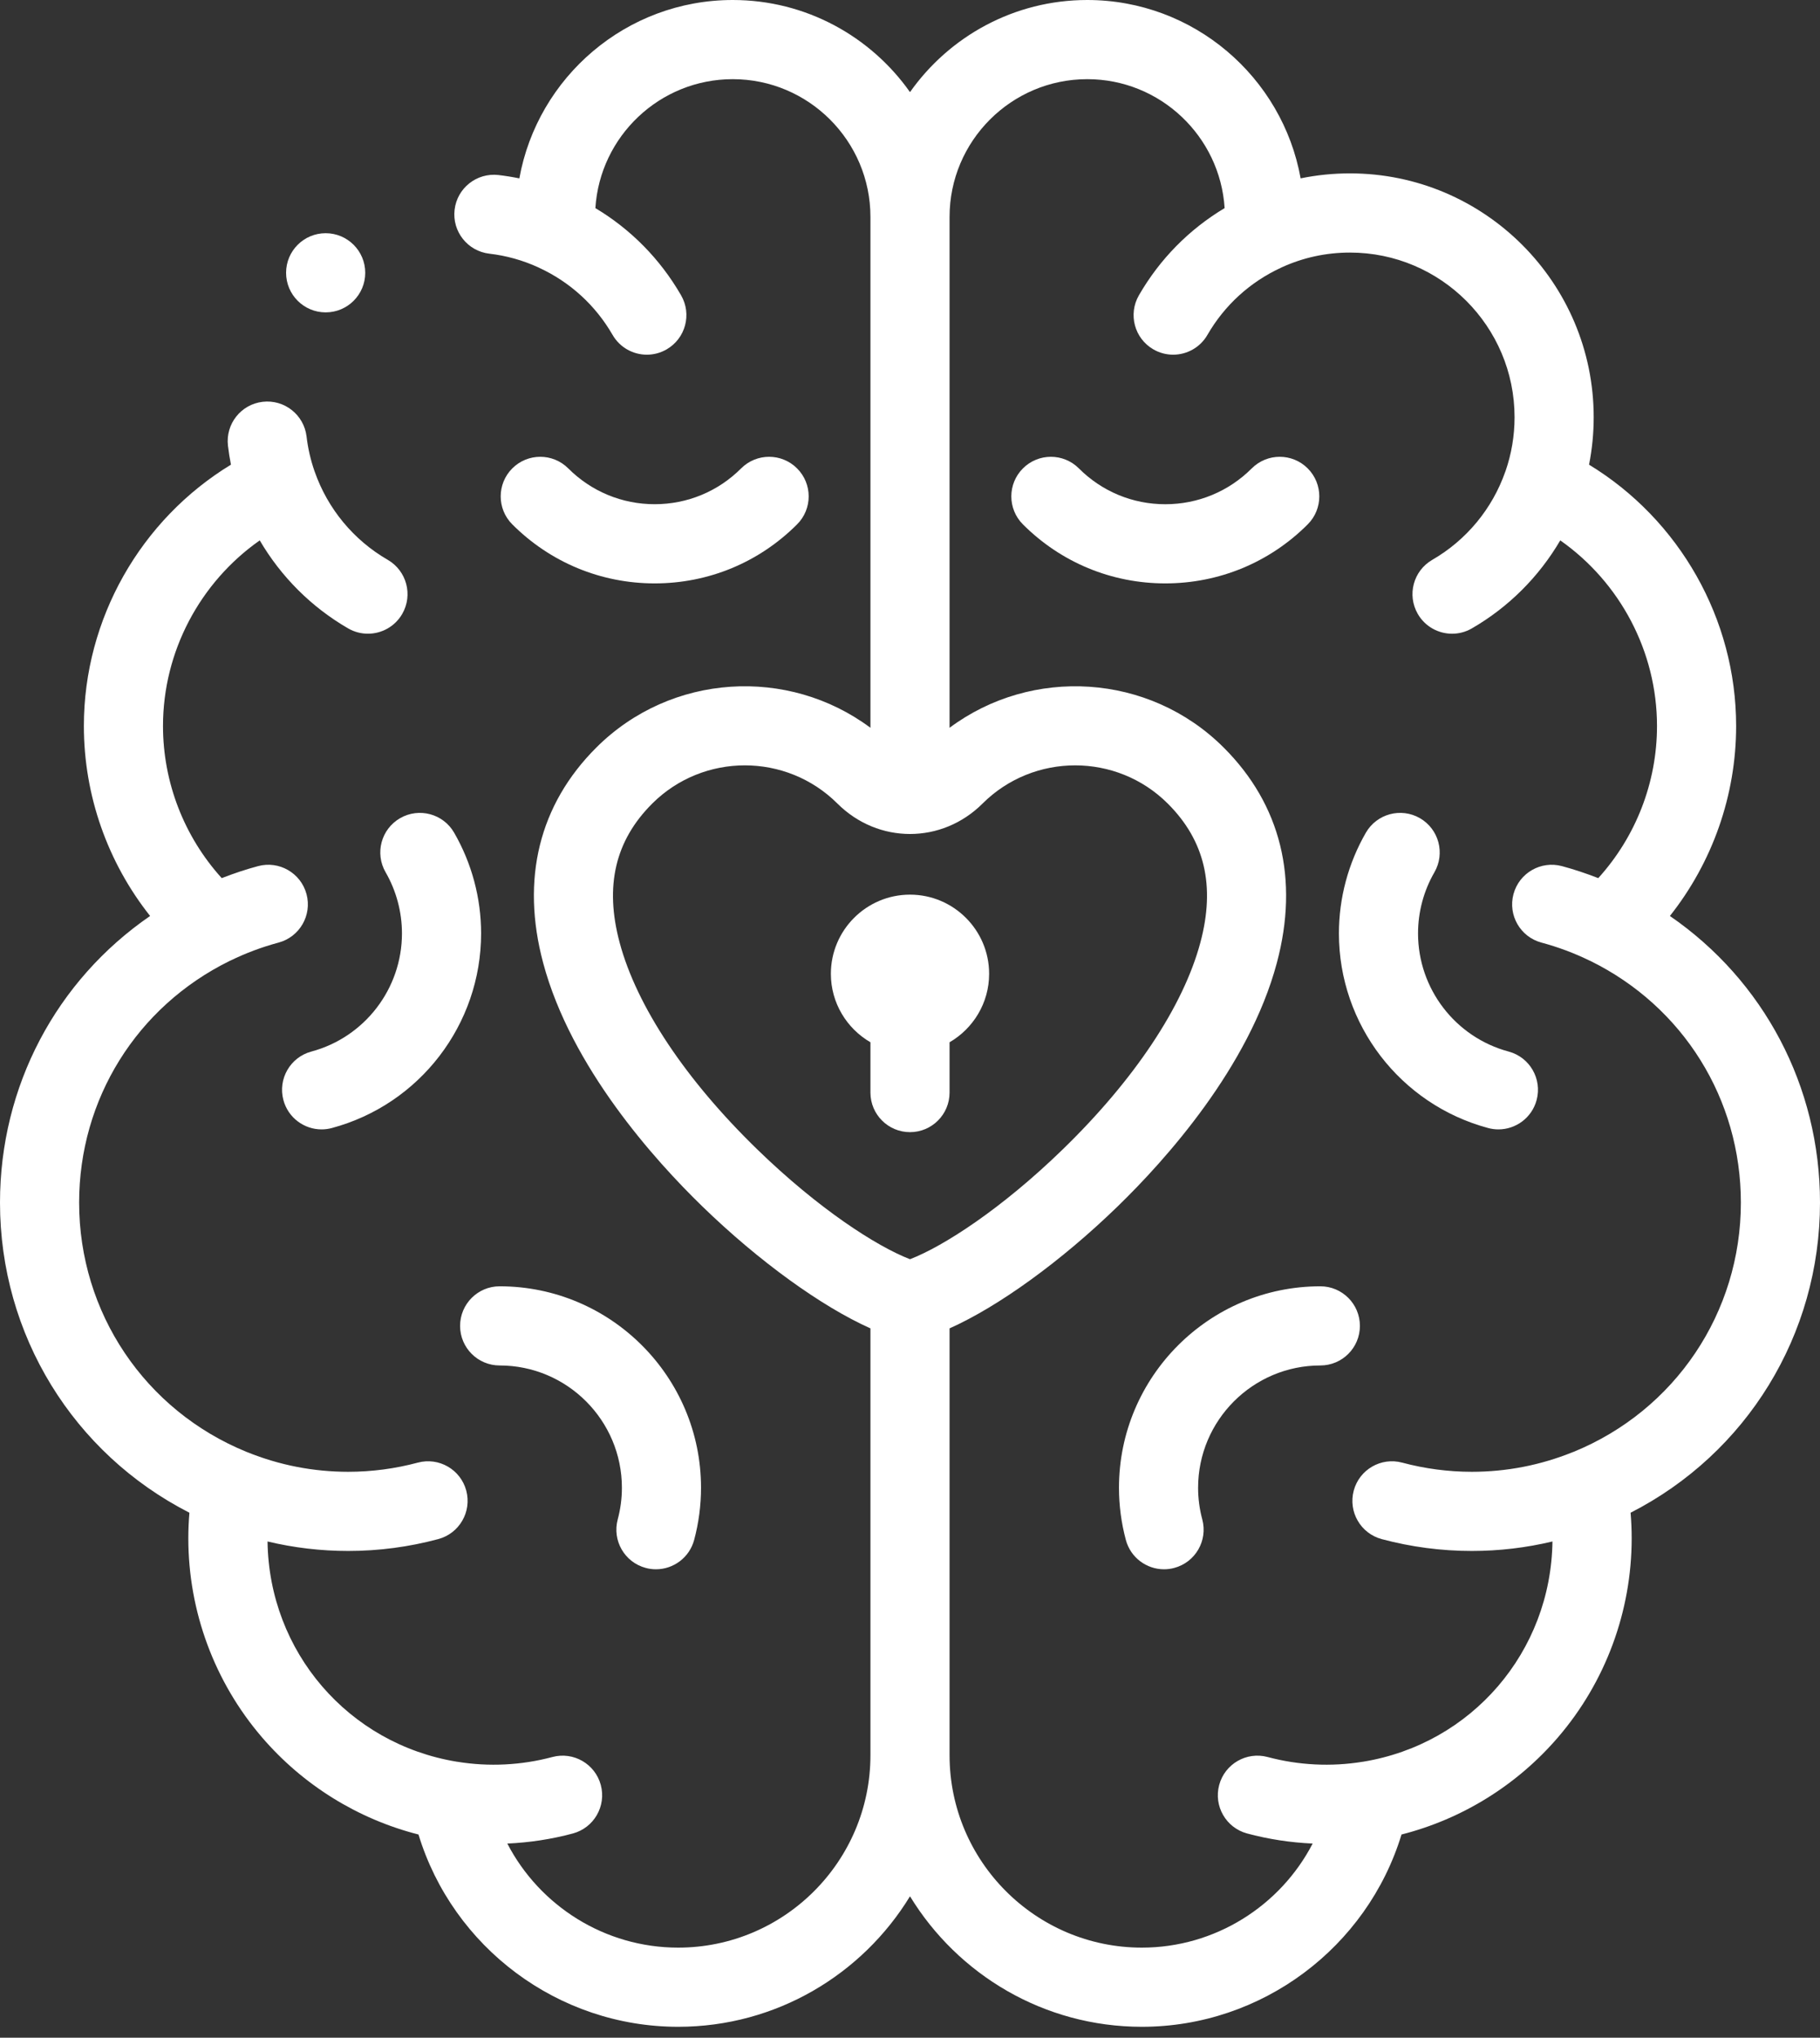 <svg width="84" height="94" viewBox="0 0 84 94" fill="none" xmlns="http://www.w3.org/2000/svg">
<rect x="0" y="0" width="84" height="94" fill="#333333" stroke="none"/>
<path d="M84 55.476C84 50.105 81.397 45.227 77.072 42.254C79.035 39.778 80.129 36.692 80.129 33.49C80.129 28.549 77.509 23.971 73.341 21.436C73.483 20.718 73.555 19.986 73.555 19.247C73.555 13.044 68.509 7.998 62.306 7.998C61.533 7.998 60.772 8.075 60.029 8.228C59.188 3.556 55.092 0 50.181 0C46.804 0 43.813 1.681 42 4.25C40.187 1.681 37.196 0 33.819 0C28.908 0 24.812 3.556 23.97 8.229C23.652 8.164 23.33 8.112 23.006 8.074C22.004 7.959 21.098 8.675 20.981 9.677C20.864 10.679 21.582 11.585 22.583 11.702C23.37 11.793 24.133 12.007 24.852 12.337C24.859 12.34 24.866 12.344 24.873 12.348C26.308 13.009 27.483 14.081 28.273 15.449C28.611 16.035 29.224 16.362 29.856 16.362C30.166 16.362 30.479 16.283 30.767 16.117C31.64 15.613 31.94 14.496 31.435 13.623C30.471 11.952 29.116 10.579 27.479 9.6C27.689 6.285 30.452 3.652 33.819 3.652C37.323 3.652 40.174 6.503 40.174 10.007V33.573C36.382 30.746 30.97 31.048 27.525 34.482C24.883 37.115 24.034 40.553 25.07 44.423C26.357 49.236 30.22 53.519 32.408 55.644C35.031 58.191 37.921 60.271 40.174 61.278V80.969C40.174 85.862 36.193 89.844 31.299 89.844C27.924 89.844 24.909 87.925 23.415 85.043C24.436 84.998 25.45 84.844 26.438 84.579C27.412 84.318 27.99 83.317 27.729 82.342C27.468 81.368 26.468 80.79 25.493 81.051C24.066 81.433 22.557 81.508 21.101 81.269C21.096 81.269 21.092 81.269 21.087 81.268C16.069 80.446 12.417 76.188 12.348 71.108C13.562 71.398 14.807 71.546 16.069 71.546C17.473 71.546 18.872 71.362 20.228 70.998C21.202 70.737 21.781 69.736 21.52 68.762C21.259 67.788 20.259 67.21 19.283 67.471C18.235 67.751 17.154 67.894 16.069 67.894C14.467 67.894 12.901 67.589 11.415 66.989C11.403 66.984 11.392 66.981 11.38 66.976C6.684 65.06 3.652 60.55 3.652 55.476C3.652 50.703 6.313 46.435 10.598 44.328C10.608 44.323 10.618 44.319 10.629 44.315C11.341 43.967 12.09 43.687 12.856 43.482C13.83 43.221 14.408 42.22 14.147 41.246C13.886 40.271 12.884 39.693 11.911 39.954C11.343 40.106 10.783 40.294 10.234 40.508C8.5 38.595 7.523 36.094 7.523 33.49C7.523 30.058 9.23 26.863 11.988 24.928C12.969 26.602 14.37 28.007 16.07 28.989C16.357 29.155 16.671 29.233 16.981 29.233C17.612 29.233 18.226 28.906 18.564 28.32C19.069 27.447 18.769 26.33 17.896 25.825C16.322 24.917 15.124 23.471 14.524 21.756C14.521 21.748 14.517 21.741 14.515 21.733C14.336 21.216 14.212 20.68 14.149 20.137C14.032 19.135 13.123 18.418 12.124 18.535C11.122 18.651 10.405 19.558 10.521 20.56C10.556 20.853 10.601 21.145 10.659 21.435C6.491 23.971 3.871 28.549 3.871 33.49C3.871 36.692 4.965 39.779 6.928 42.254C2.603 45.227 0 50.105 0 55.476C0 61.578 3.387 67.048 8.742 69.782C8.709 70.174 8.692 70.569 8.692 70.962C8.692 74.328 9.898 77.588 12.089 80.139C13.987 82.35 16.52 83.915 19.315 84.626C20.902 89.832 25.759 93.496 31.299 93.496C35.825 93.496 39.798 91.083 42 87.476C44.202 91.083 48.175 93.496 52.701 93.496C58.241 93.496 63.098 89.832 64.685 84.626C67.481 83.915 70.013 82.35 71.911 80.139C74.102 77.588 75.308 74.329 75.308 70.962C75.308 70.569 75.291 70.174 75.258 69.782C80.613 67.048 84 61.578 84 55.476ZM28.598 43.479C27.9 40.871 28.392 38.774 30.104 37.068C31.282 35.894 32.829 35.306 34.377 35.306C35.925 35.306 37.472 35.894 38.65 37.068C40.529 38.94 43.471 38.94 45.349 37.068C47.706 34.719 51.54 34.719 53.896 37.068C55.608 38.774 56.1 40.871 55.402 43.479C54.616 46.418 52.359 49.808 49.048 53.023C46.226 55.764 43.546 57.492 42 58.088C40.454 57.492 37.774 55.764 34.952 53.023C31.641 49.808 29.384 46.418 28.598 43.479ZM72.62 66.977C72.608 66.981 72.596 66.984 72.584 66.989C71.099 67.589 69.533 67.894 67.93 67.894C66.846 67.894 65.765 67.751 64.716 67.471C63.742 67.21 62.741 67.788 62.48 68.762C62.219 69.736 62.797 70.738 63.771 70.999C65.128 71.362 66.527 71.546 67.93 71.546C69.193 71.546 70.437 71.398 71.652 71.108C71.583 76.188 67.931 80.447 62.912 81.268C62.908 81.269 62.903 81.269 62.899 81.269C61.443 81.508 59.934 81.433 58.507 81.051C57.532 80.79 56.531 81.368 56.27 82.342C56.009 83.317 56.587 84.318 57.562 84.579C58.55 84.844 59.564 84.998 60.584 85.043C59.091 87.925 56.075 89.844 52.701 89.844C47.807 89.844 43.826 85.862 43.826 80.969V61.278C46.079 60.271 48.969 58.191 51.592 55.644C53.78 53.519 57.643 49.236 58.93 44.423C59.966 40.553 59.117 37.115 56.475 34.482C53.031 31.048 47.618 30.747 43.826 33.573V10.007C43.826 6.503 46.677 3.652 50.181 3.652C53.548 3.652 56.311 6.285 56.521 9.6C54.884 10.579 53.529 11.951 52.565 13.622C52.06 14.496 52.359 15.613 53.233 16.117C53.52 16.283 53.834 16.362 54.144 16.362C54.775 16.362 55.389 16.035 55.727 15.449C56.517 14.081 57.693 13.009 59.127 12.348C59.133 12.345 59.139 12.341 59.146 12.338C60.14 11.882 61.203 11.651 62.306 11.651C66.495 11.651 69.903 15.059 69.903 19.247C69.903 20.098 69.762 20.933 69.487 21.73C69.484 21.739 69.479 21.747 69.476 21.756C68.876 23.472 67.678 24.917 66.104 25.826C65.231 26.33 64.932 27.447 65.436 28.32C65.774 28.906 66.388 29.234 67.019 29.234C67.329 29.234 67.643 29.155 67.93 28.989C69.63 28.008 71.031 26.602 72.012 24.928C74.77 26.863 76.477 30.058 76.477 33.491C76.477 36.095 75.5 38.596 73.766 40.508C73.217 40.294 72.657 40.106 72.09 39.954C71.115 39.693 70.114 40.272 69.853 41.246C69.592 42.22 70.17 43.221 71.144 43.482C71.91 43.687 72.659 43.967 73.371 44.315C73.382 44.319 73.392 44.323 73.403 44.328C77.687 46.435 80.348 50.703 80.348 55.476C80.348 60.55 77.316 65.06 72.62 66.977Z" fill="white"/>
<path d="M17.797 40.237C18.291 41.094 18.552 42.07 18.552 43.059C18.552 45.607 16.833 47.848 14.371 48.508C13.397 48.769 12.819 49.771 13.08 50.745C13.298 51.561 14.036 52.099 14.842 52.099C14.999 52.099 15.158 52.078 15.316 52.036C19.372 50.949 22.205 47.258 22.205 43.059C22.205 41.429 21.774 39.823 20.96 38.412C20.456 37.538 19.339 37.239 18.465 37.743C17.592 38.247 17.292 39.364 17.797 40.237Z" fill="white"/>
<path d="M21.235 61.163C21.235 62.172 22.052 62.989 23.061 62.989C26.172 62.989 28.703 65.52 28.703 68.631C28.703 69.124 28.638 69.615 28.51 70.092C28.249 71.066 28.827 72.067 29.801 72.328C29.96 72.371 30.119 72.391 30.275 72.391C31.081 72.391 31.819 71.853 32.038 71.037C32.248 70.252 32.355 69.443 32.355 68.631C32.355 63.507 28.185 59.337 23.06 59.337C22.052 59.337 21.235 60.155 21.235 61.163Z" fill="white"/>
<path d="M36.788 24.189C37.502 23.476 37.502 22.32 36.788 21.607C36.075 20.894 34.919 20.894 34.206 21.607C33.14 22.672 31.723 23.259 30.216 23.259C28.709 23.259 27.293 22.672 26.227 21.607C25.514 20.894 24.357 20.894 23.644 21.607C22.931 22.32 22.931 23.476 23.644 24.189C25.4 25.945 27.734 26.912 30.216 26.912C32.699 26.912 35.033 25.945 36.788 24.189Z" fill="white"/>
<path d="M69.629 48.508C67.168 47.849 65.448 45.608 65.448 43.059C65.448 42.069 65.709 41.094 66.204 40.238C66.708 39.364 66.409 38.248 65.536 37.743C64.662 37.239 63.546 37.538 63.041 38.411C62.227 39.822 61.796 41.429 61.796 43.059C61.796 47.258 64.629 50.949 68.685 52.036C68.843 52.078 69.002 52.099 69.158 52.099C69.965 52.099 70.703 51.56 70.921 50.745C71.182 49.77 70.604 48.769 69.629 48.508Z" fill="white"/>
<path d="M60.939 59.337C55.815 59.337 51.645 63.507 51.645 68.631C51.645 69.443 51.752 70.252 51.962 71.037C52.181 71.853 52.918 72.391 53.725 72.391C53.881 72.391 54.04 72.371 54.198 72.328C55.173 72.067 55.751 71.066 55.49 70.092C55.362 69.616 55.297 69.124 55.297 68.631C55.297 65.52 57.828 62.989 60.939 62.989C61.948 62.989 62.765 62.172 62.765 61.163C62.765 60.155 61.948 59.337 60.939 59.337Z" fill="white"/>
<path d="M60.356 21.607C59.642 20.894 58.487 20.894 57.773 21.607C56.707 22.673 55.29 23.26 53.783 23.26C52.276 23.26 50.86 22.673 49.794 21.607C49.081 20.894 47.925 20.894 47.212 21.607C46.498 22.32 46.498 23.477 47.212 24.19C48.967 25.945 51.301 26.912 53.783 26.912C56.266 26.912 58.6 25.945 60.355 24.19C61.069 23.477 61.069 22.32 60.356 21.607Z" fill="white"/>
<path d="M15.031 14.41C16.039 14.41 16.857 13.593 16.857 12.584C16.857 11.576 16.039 10.758 15.031 10.758H15.03C14.021 10.758 13.204 11.576 13.204 12.584C13.204 13.593 14.023 14.41 15.031 14.41Z" fill="white"/>
<path d="M43.826 50.4V48.08C44.916 47.447 45.652 46.27 45.652 44.922C45.652 42.908 44.014 41.27 42 41.27C39.986 41.27 38.348 42.908 38.348 44.922C38.348 46.27 39.084 47.447 40.174 48.08V50.4C40.174 51.409 40.992 52.226 42 52.226C43.008 52.226 43.826 51.408 43.826 50.4Z" fill="white"/>
</svg>
